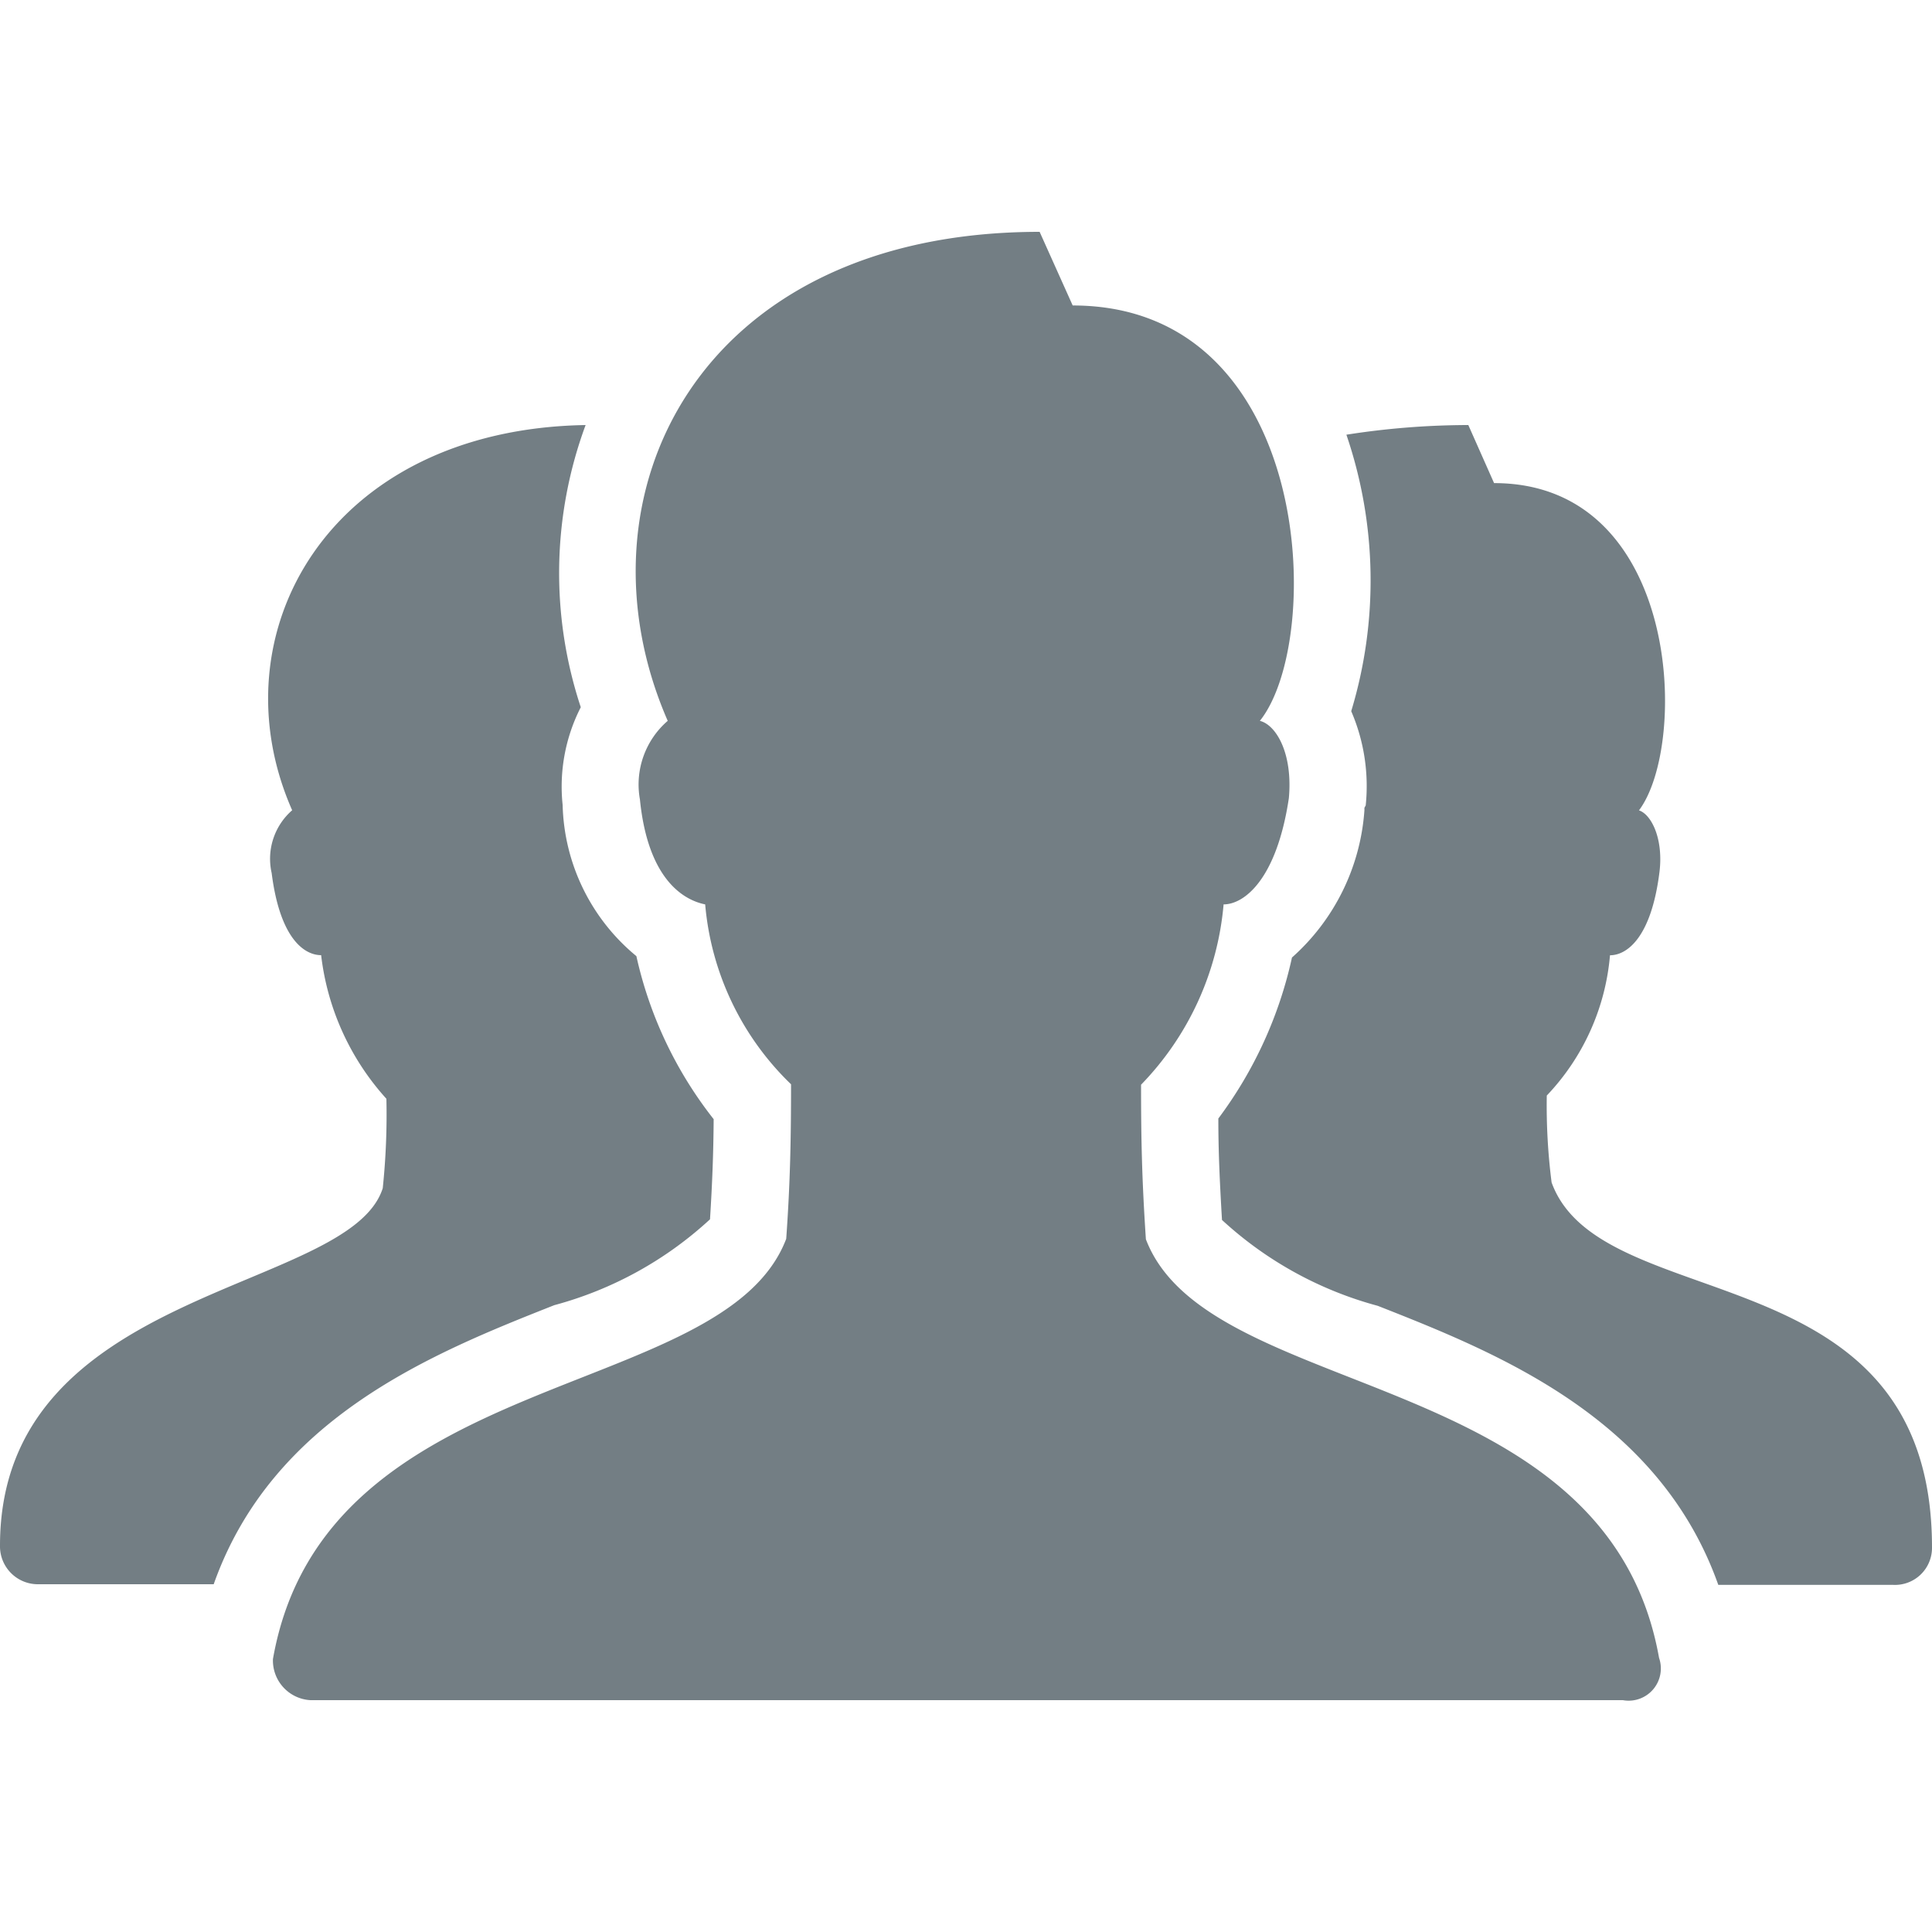 <svg xmlns="http://www.w3.org/2000/svg" width="18" height="18" viewBox="0 0 18 18"><defs><style>.a{fill:#737e84;}</style></defs><title>Users</title><path class="a" d="M9.686,2.16c-3.192,0-4.377,2.467-3.465,4.556a.784.784,0,0,0-.259.732c.076.759.418.94.608.978a2.643,2.643,0,0,0,.8,1.676c0,.494-.007.908-.045,1.44-.582,1.529-4.3,1.175-4.782,3.915a.37.37,0,0,0,.349.383H15.12a.3.3,0,0,0,.337-.394c-.486-2.729-4.2-2.376-4.781-3.9-.038-.57-.045-.946-.045-1.44A2.753,2.753,0,0,0,11.4,8.426c.19,0,.494-.229.608-.99.038-.417-.118-.682-.27-.72.607-.759.5-3.87-1.744-3.87Zm-4.23,1.8C3.053,4,2,5.913,2.722,7.549a.6.6,0,0,0-.191.585c.078.616.307.765.461.765A2.409,2.409,0,0,0,3.6,10.237a6.619,6.619,0,0,1-.034.833C3.254,12.054,0,11.981,0,14.4a.353.353,0,0,0,.36.36H1.991c.55-1.555,2.045-2.154,3.173-2.6a3.462,3.462,0,0,0,1.451-.8c.021-.334.032-.618.034-.933a3.774,3.774,0,0,1-.72-1.519A1.884,1.884,0,0,1,5.242,7.5a1.625,1.625,0,0,1,.169-.911A3.976,3.976,0,0,1,5.456,3.96Zm8.224,0a7.385,7.385,0,0,0-1.136.09,4.2,4.2,0,0,1,.045,2.576,1.759,1.759,0,0,1,.135.878l-.012.022v.023a2.023,2.023,0,0,1-.675,1.372,3.891,3.891,0,0,1-.686,1.5c0,.31.013.588.034.945a3.469,3.469,0,0,0,1.451.8c1.127.443,2.621,1.044,3.173,2.6H17.64a.345.345,0,0,0,.36-.349c0-2.784-3.081-2.125-3.544-3.4a5.649,5.649,0,0,1-.045-.81A2.162,2.162,0,0,0,15,8.9c.155,0,.384-.159.461-.776.038-.308-.075-.536-.191-.574.464-.618.388-3.049-1.35-3.049Z"/></svg>